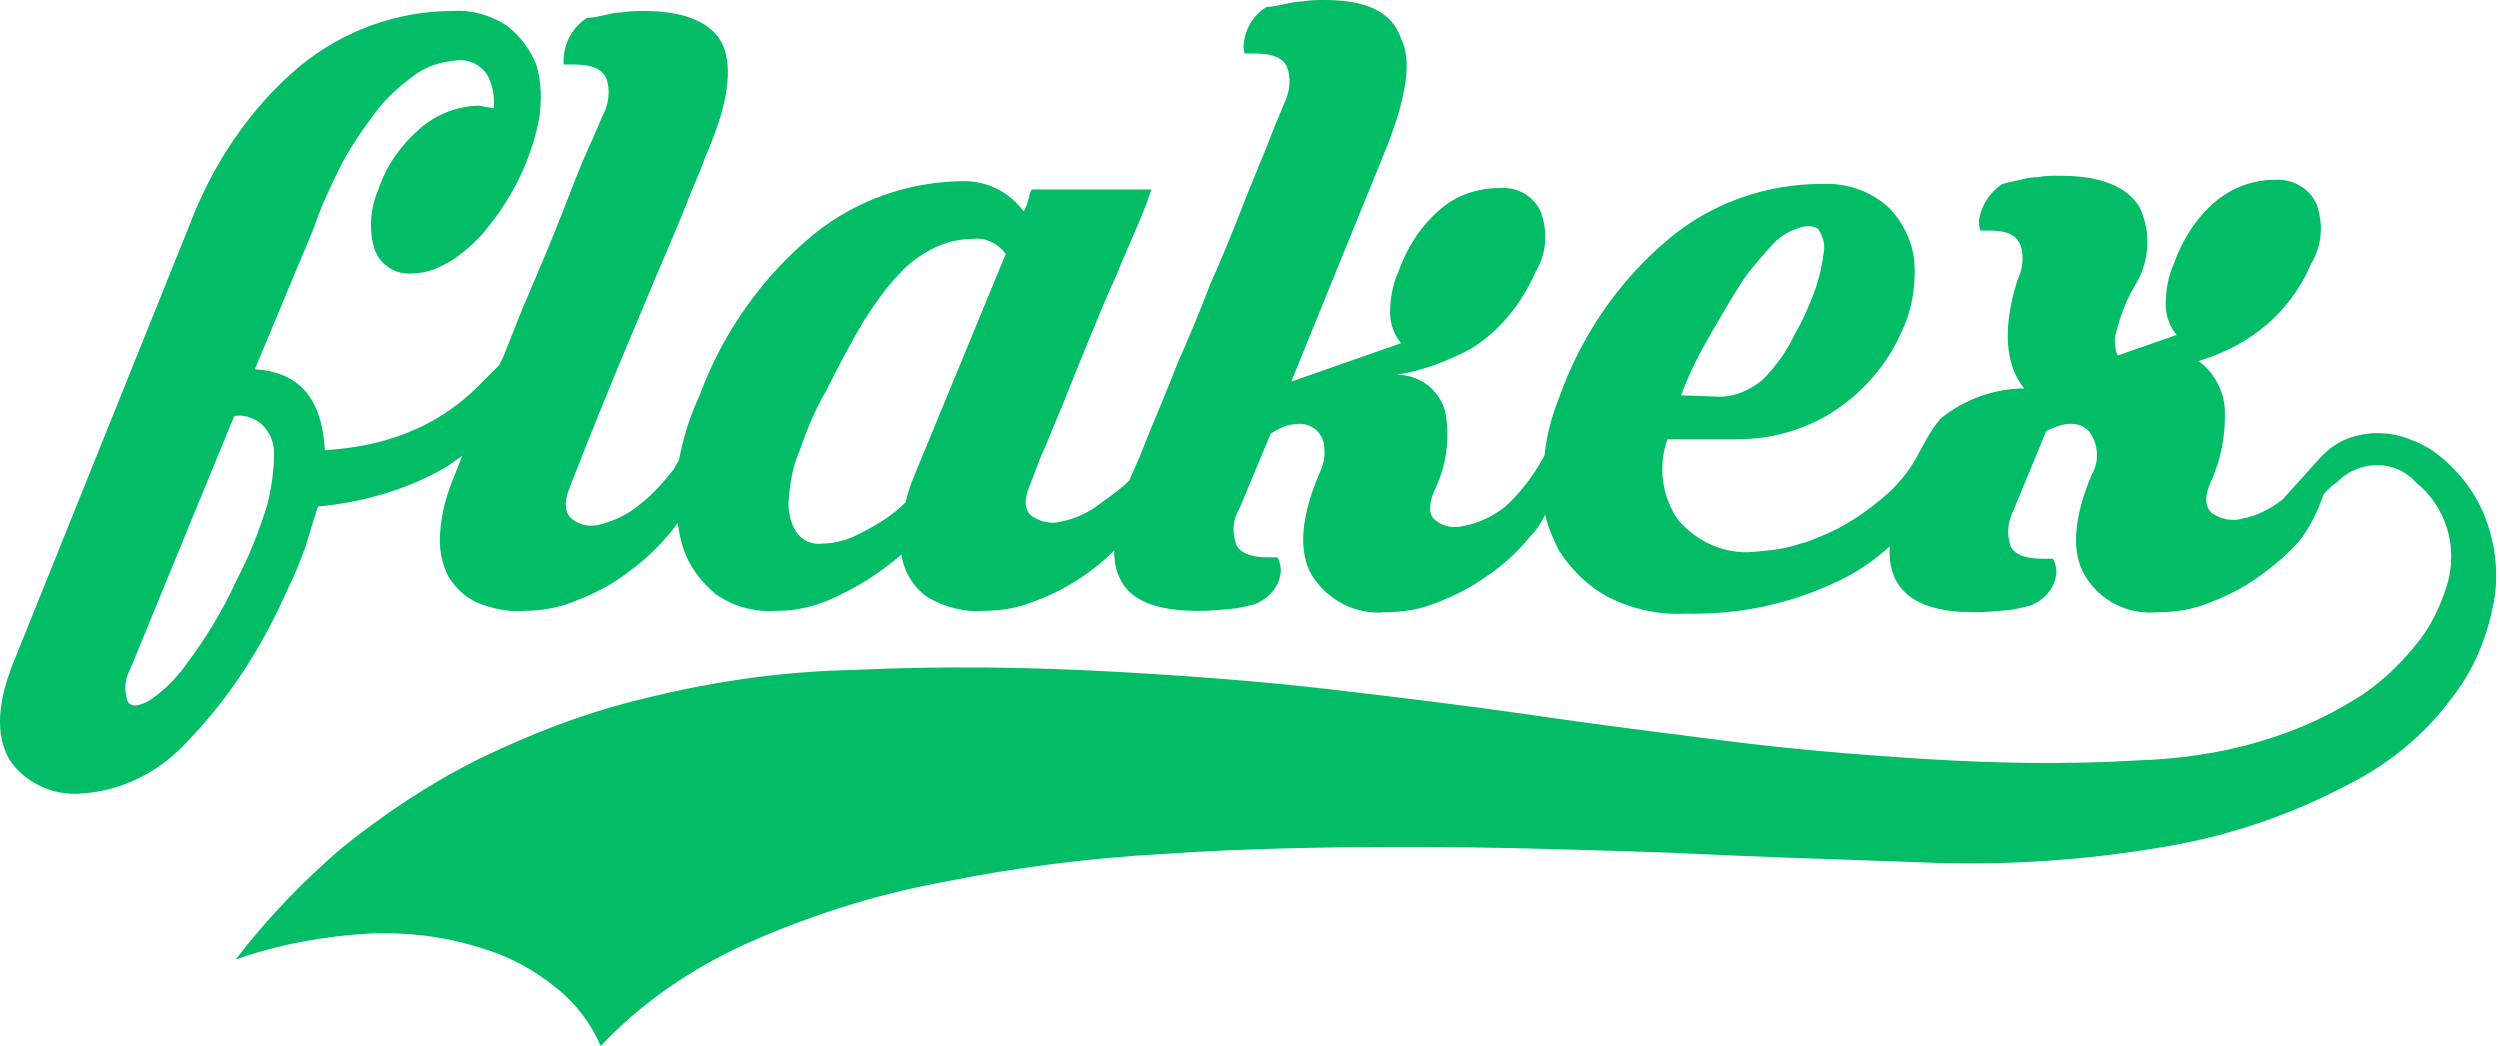 <svg width="239" height="100" viewBox="0 0 239 100" fill="none" xmlns="http://www.w3.org/2000/svg">
<path d="M180.399 47.244C178.431 48.95 176.331 50.394 173.969 51.312C173.312 51.575 172.788 51.837 172.131 51.968C170.688 52.493 169.113 52.625 167.669 52.756C164.914 53.018 162.289 51.837 160.452 49.737C158.877 47.507 158.483 44.619 159.402 41.995H166.095C170.032 41.995 173.837 40.682 176.856 38.189C178.956 36.483 180.662 34.252 181.711 31.89C182.761 29.79 183.155 27.428 183.024 25.197C182.893 23.228 181.974 21.26 180.53 19.816C178.824 18.241 176.462 17.454 174.1 17.585C168.851 17.585 163.601 19.423 159.533 22.835C154.677 26.903 151.134 32.152 149.034 38.058C148.247 40.026 147.722 42.126 147.591 44.357L147.984 42.913C146.935 45.013 145.622 46.85 143.916 48.425C142.735 49.344 141.423 50 139.979 50.263C139.061 50.525 138.011 50.394 137.223 49.737C136.567 49.213 136.567 48.294 137.092 46.982C138.273 44.619 138.667 41.864 138.142 39.239C137.486 37.139 135.648 35.827 133.549 35.827C136.042 35.433 138.404 34.514 140.635 33.333C143.391 31.627 145.491 29.003 146.803 25.984C147.853 24.278 147.984 22.178 147.328 20.341C146.672 18.766 145.097 17.848 143.391 17.979C141.292 17.979 139.192 18.635 137.617 20.079C135.78 21.654 134.467 23.753 133.68 25.984C133.155 27.165 132.893 28.478 132.893 29.921C132.893 30.971 133.286 32.021 133.942 32.808L123.444 36.483L132.63 13.911C134.467 9.186 134.992 5.774 133.942 3.675C133.024 1.05 130.53 0 126.593 0C125.937 0 125.281 0 124.625 0.131C123.969 0.131 123.444 0.262 122.788 0.394C122.131 0.525 121.606 0.656 121.082 0.656C120.032 1.312 119.244 2.362 118.982 3.675C118.851 4.199 118.851 4.593 118.982 5.118H120.032C121.606 5.118 122.656 5.512 123.05 6.43C123.444 7.48 123.312 8.793 122.788 9.843C122.525 10.499 122 11.68 121.344 13.386C120.688 15.092 119.769 17.192 118.851 19.554C117.932 21.916 116.882 24.541 115.701 27.165C114.651 29.921 113.601 32.415 112.551 34.777C111.633 37.139 110.714 39.37 109.927 41.207C109.533 42.257 109.139 43.176 108.877 43.832L107.958 45.932C107.171 46.719 106.252 47.375 105.333 48.032C104.152 48.95 102.84 49.606 101.396 49.869C100.478 50.131 99.428 49.869 98.641 49.344C97.984 48.819 97.853 47.9 98.378 46.588C98.509 46.194 98.903 45.276 99.428 43.832C100.084 42.389 100.74 40.682 101.528 38.845C102.315 36.877 103.103 34.908 104.021 32.677C104.94 30.446 105.727 28.478 106.646 26.509C107.433 24.541 108.221 22.835 108.877 21.26C109.533 19.685 109.927 18.635 110.058 18.11H98.641C98.509 18.373 98.378 18.635 98.378 18.898C98.247 19.291 98.116 19.816 97.853 20.21C96.41 18.241 94.179 17.192 91.685 17.323C86.698 17.454 81.843 19.16 77.906 22.31C72.919 26.378 69.113 31.759 66.882 37.795C65.963 39.764 65.307 41.864 64.913 43.963L64.389 44.882C63.47 46.063 62.42 47.244 61.239 48.163C60.189 49.081 58.877 49.737 57.433 50.131C56.515 50.394 55.465 50.263 54.677 49.606C54.021 49.081 53.89 48.032 54.415 46.719C56.515 41.339 58.483 36.483 60.32 32.152C61.108 30.315 61.895 28.346 62.683 26.509C63.47 24.672 64.257 22.835 64.913 21.26C65.57 19.685 66.095 18.241 66.62 17.06C67.144 15.879 67.407 14.961 67.669 14.436C69.638 9.843 70.032 6.43 69.113 4.331C68.194 2.231 65.57 1.05 61.633 1.05C60.977 1.05 60.189 1.05 59.533 1.181C58.877 1.181 58.352 1.312 57.827 1.444C57.171 1.575 56.646 1.706 56.121 1.706C54.677 2.625 53.759 4.331 53.89 6.168H54.94C56.515 6.168 57.565 6.562 57.958 7.48C58.352 8.53 58.221 9.843 57.696 10.892C57.433 11.417 57.039 12.467 56.252 14.173C55.465 15.879 54.677 17.979 53.759 20.341C52.84 22.703 51.79 25.197 50.609 27.953C49.69 30.052 48.903 32.152 48.116 34.121L47.722 34.908C46.934 35.696 46.147 36.483 45.36 37.27C42.866 39.633 39.979 41.207 36.698 42.126C34.861 42.651 32.892 42.913 31.055 43.045C30.793 38.189 28.693 35.564 24.362 35.302L30.005 21.785C30.662 19.816 31.58 17.848 32.499 16.011C33.417 14.173 34.599 12.467 35.78 10.892C36.83 9.449 38.142 8.268 39.586 7.218C40.767 6.299 42.21 5.906 43.654 5.774C44.835 5.643 45.885 6.168 46.541 7.087C47.066 8.005 47.328 9.186 47.197 10.367C46.803 10.236 46.278 10.236 45.885 10.105C43.785 10.105 41.816 10.892 40.242 12.205C38.404 13.78 36.961 15.748 36.173 18.11C35.386 19.948 35.255 21.916 35.78 23.753C36.305 25.328 37.879 26.378 39.586 26.116C40.242 26.116 40.898 25.984 41.554 25.722C42.473 25.328 43.26 24.934 44.047 24.278C45.097 23.491 46.016 22.572 46.803 21.522C47.853 20.21 48.772 18.766 49.559 17.192C50.478 15.354 51.134 13.386 51.528 11.417C51.79 9.711 51.79 7.874 51.265 6.168C50.74 4.856 49.822 3.543 48.509 2.493C46.934 1.444 45.097 0.919 43.26 1.05C38.011 1.05 32.892 2.887 28.693 6.299C23.837 10.367 20.294 15.748 18.063 21.654L1.528 62.73C-0.31 67.06 -0.441 70.21 0.872 72.572C2.315 74.803 5.071 76.115 7.827 75.853C11.764 75.591 15.307 73.753 17.932 70.866C22 66.667 25.15 61.68 27.512 56.299C28.168 54.987 28.693 53.675 29.218 52.231C29.612 50.919 30.005 49.606 30.399 48.425C34.599 48.032 38.798 46.85 42.473 44.751C43.129 44.357 43.654 43.963 44.179 43.57C43.916 44.357 43.654 44.882 43.523 45.276C42.735 47.113 42.21 48.95 42.079 50.919C41.948 52.362 42.21 53.806 42.866 55.118C43.523 56.168 44.441 57.087 45.622 57.611C46.934 58.136 48.509 58.53 49.953 58.399C51.659 58.399 53.365 58.136 54.94 57.48C56.646 56.824 58.221 56.037 59.664 54.987C61.108 53.937 62.551 52.756 63.732 51.312C64.126 50.919 64.389 50.525 64.782 50C64.913 50.787 65.045 51.575 65.307 52.362C65.832 54.068 67.013 55.643 68.457 56.824C70.163 58.005 72.131 58.53 74.231 58.399C76.331 58.399 78.299 57.874 80.137 56.955C82.368 55.906 84.336 54.593 86.173 53.018C86.436 54.724 87.355 56.168 88.667 57.087C90.242 58.005 92.079 58.53 93.916 58.399C95.622 58.399 97.328 58.136 98.903 57.48C101.79 56.43 104.415 54.724 106.515 52.625C106.515 53.543 106.646 54.462 107.04 55.249C107.958 57.349 110.452 58.399 114.52 58.399C115.832 58.399 117.145 58.268 118.326 58.136C118.982 58.005 119.507 57.874 120.032 57.743C121.213 57.218 122.131 56.299 122.394 54.987C122.525 54.462 122.394 53.806 122.131 53.281H121.213C119.638 53.281 118.588 52.887 118.194 52.1C117.801 50.919 117.801 49.737 118.457 48.688L121.475 41.47C122.263 40.945 123.05 40.551 123.969 40.551C124.625 40.42 125.281 40.682 125.806 41.076C126.331 41.601 126.593 42.126 126.593 42.782C126.725 43.701 126.462 44.619 126.068 45.407C124.362 49.475 124.1 52.756 125.412 54.987C126.856 57.349 129.612 58.793 132.368 58.53C134.074 58.53 135.78 58.268 137.354 57.611C139.061 56.955 140.635 56.168 142.079 55.118C143.654 54.068 144.966 52.887 146.147 51.444C146.803 50.787 147.328 50 147.722 49.213C147.984 50.394 148.509 51.575 149.034 52.625C150.215 54.462 151.79 56.037 153.759 57.087C156.121 58.268 158.614 58.793 161.108 58.661C166.226 58.793 171.213 57.743 175.806 55.512C177.512 54.724 179.218 53.543 180.662 52.231C180.399 56.43 183.155 58.53 188.667 58.53C189.979 58.53 191.292 58.399 192.473 58.268C193.129 58.136 193.654 58.005 194.179 57.874C195.36 57.349 196.278 56.43 196.541 55.118C196.672 54.593 196.541 53.937 196.278 53.412H195.229C193.654 53.412 192.604 53.018 192.21 52.231C191.816 51.05 191.948 49.869 192.473 48.819L195.622 41.207C197.459 40.289 198.772 40.289 199.69 41.207C200.609 42.389 200.74 44.094 199.953 45.407C198.247 49.475 197.984 52.756 199.297 54.987C200.74 57.48 203.496 58.793 206.252 58.53C207.958 58.53 209.664 58.268 211.239 57.611C212.945 56.955 214.52 56.168 215.963 55.118C217.407 54.068 218.851 52.887 220.032 51.444C220.95 50.131 221.606 48.819 222.131 47.244L222.788 46.588C222.919 46.457 223.05 46.325 223.312 46.194C225.281 44.094 228.562 43.832 230.662 45.8C230.793 45.932 230.924 46.063 231.055 46.194C232.368 47.244 233.417 48.819 233.942 50.525C234.467 52.231 234.467 54.2 233.942 55.906C233.286 58.005 232.368 59.974 230.924 61.68C229.218 63.779 227.25 65.617 225.019 66.929C222.263 68.635 219.244 69.948 216.095 70.866C212.158 72.047 208.221 72.572 204.152 72.703C197.459 73.097 190.767 72.966 184.205 72.572C177.906 72.178 171.606 71.653 165.307 70.866C159.139 70.079 152.84 69.291 146.541 68.373C140.242 67.454 133.68 66.667 126.987 65.879C120.163 65.092 113.076 64.567 105.727 64.173C98.247 63.779 90.242 63.648 81.711 64.042C75.019 64.173 68.457 65.092 62.026 66.667C56.383 67.979 50.871 70.079 45.753 72.572C41.029 74.934 36.698 77.822 32.63 81.102C28.956 84.252 25.544 87.795 22.525 91.732C26.593 90.289 30.924 89.501 35.386 89.239C38.929 89.108 42.341 89.501 45.753 90.551C48.509 91.339 51.003 92.651 53.234 94.488C55.071 95.932 56.515 97.9 57.433 100C61.37 95.8 66.226 92.52 71.475 90.157C77.381 87.533 83.549 85.564 89.848 84.383C96.934 82.94 104.152 82.021 111.37 81.627C118.982 81.102 126.856 80.971 134.861 80.971C142.866 80.971 151.003 81.234 159.139 81.496C167.276 81.89 175.281 82.152 183.024 82.415C191.292 82.808 199.428 82.284 207.564 80.84C213.47 79.79 219.113 77.822 224.362 75.066C228.299 73.097 231.711 70.341 234.336 66.798C236.436 64.173 237.748 61.024 238.404 57.611C238.929 54.724 238.536 51.837 237.486 49.213C236.436 46.719 234.73 44.619 232.499 43.045C231.449 42.389 230.268 41.864 229.087 41.601C227.906 41.339 226.725 41.339 225.543 41.601C224.231 41.864 223.05 42.52 222.131 43.438C222 43.57 221.869 43.701 221.869 43.701L218.194 47.769C217.013 48.688 215.701 49.344 214.257 49.606C213.339 49.869 212.289 49.606 211.501 49.081C210.845 48.556 210.714 47.638 211.239 46.325C212.289 44.094 212.814 41.601 212.683 38.976C212.551 37.27 211.633 35.564 210.189 34.514C212.289 33.858 214.257 32.94 215.963 31.627C218.194 29.921 219.9 27.69 220.95 25.197C222 23.491 222.131 21.391 221.475 19.554C220.819 17.979 219.113 17.06 217.407 17.192C215.307 17.192 213.339 17.979 211.764 19.291C209.927 20.866 208.614 22.966 207.827 25.197C207.302 26.378 207.04 27.69 207.04 29.134C207.04 30.184 207.433 31.234 208.089 32.021L202.446 33.989C202.184 33.333 202.053 32.546 202.315 31.759C202.709 30.184 203.234 28.74 204.021 27.428C205.465 25.197 205.727 22.31 204.546 19.816C203.365 17.848 200.872 16.798 196.935 16.798C196.278 16.798 195.491 16.798 194.835 16.929C194.179 16.929 193.654 17.06 193.129 17.192C192.473 17.323 191.948 17.454 191.423 17.585C190.242 18.373 189.454 19.554 189.192 20.997C189.192 21.391 189.192 21.654 189.323 22.047H190.242C191.816 22.047 192.735 22.441 193.129 23.36C193.522 24.409 193.391 25.722 192.866 26.772C191.423 31.365 191.685 34.908 193.522 37.139C190.635 37.139 187.748 38.189 185.517 40.026C183.417 42.52 183.549 44.357 180.399 47.244ZM163.339 32.283C164.389 30.446 165.307 28.871 166.226 27.428C167.013 26.116 168.063 24.934 169.113 23.753C169.769 22.966 170.557 22.31 171.606 21.916C172.656 21.522 173.312 21.522 173.837 21.916C174.231 22.572 174.494 23.228 174.362 24.016C174.231 25.197 173.969 26.378 173.575 27.559C173.05 29.003 172.394 30.577 171.606 31.89C170.819 33.596 169.769 35.039 168.457 36.352C167.276 37.27 165.963 37.926 164.389 37.926L160.714 37.795C161.37 35.958 162.289 34.121 163.339 32.283ZM25.544 48.294C24.756 50.787 23.837 53.15 22.656 55.381C21.344 58.268 19.769 60.892 17.801 63.517C16.751 64.961 15.57 66.142 14.126 67.06C13.076 67.585 12.42 67.585 12.158 66.929C11.895 66.01 11.895 64.961 12.42 64.042L22.394 39.764C23.312 39.633 24.231 39.895 25.018 40.551C25.806 41.339 26.2 42.257 26.2 43.307C26.2 45.013 25.937 46.719 25.544 48.294ZM87.486 45.276C87.092 46.194 86.83 46.982 86.567 48.032C85.386 49.213 83.942 50.131 82.368 50.919C81.186 51.575 79.874 51.968 78.562 51.968C77.512 52.1 76.593 51.575 76.068 50.787C75.543 49.869 75.281 48.819 75.412 47.638C75.543 46.063 75.806 44.488 76.462 43.045C77.118 41.076 77.906 39.239 78.956 37.402C80.137 35.039 81.318 32.808 82.63 30.577C83.68 29.003 84.73 27.428 86.042 26.116C86.961 25.066 88.142 24.278 89.454 23.622C90.635 23.097 91.816 22.835 93.129 22.835C94.31 22.703 95.491 23.36 96.147 24.278L87.486 45.276Z" fill="#03BD66"/>
</svg>
